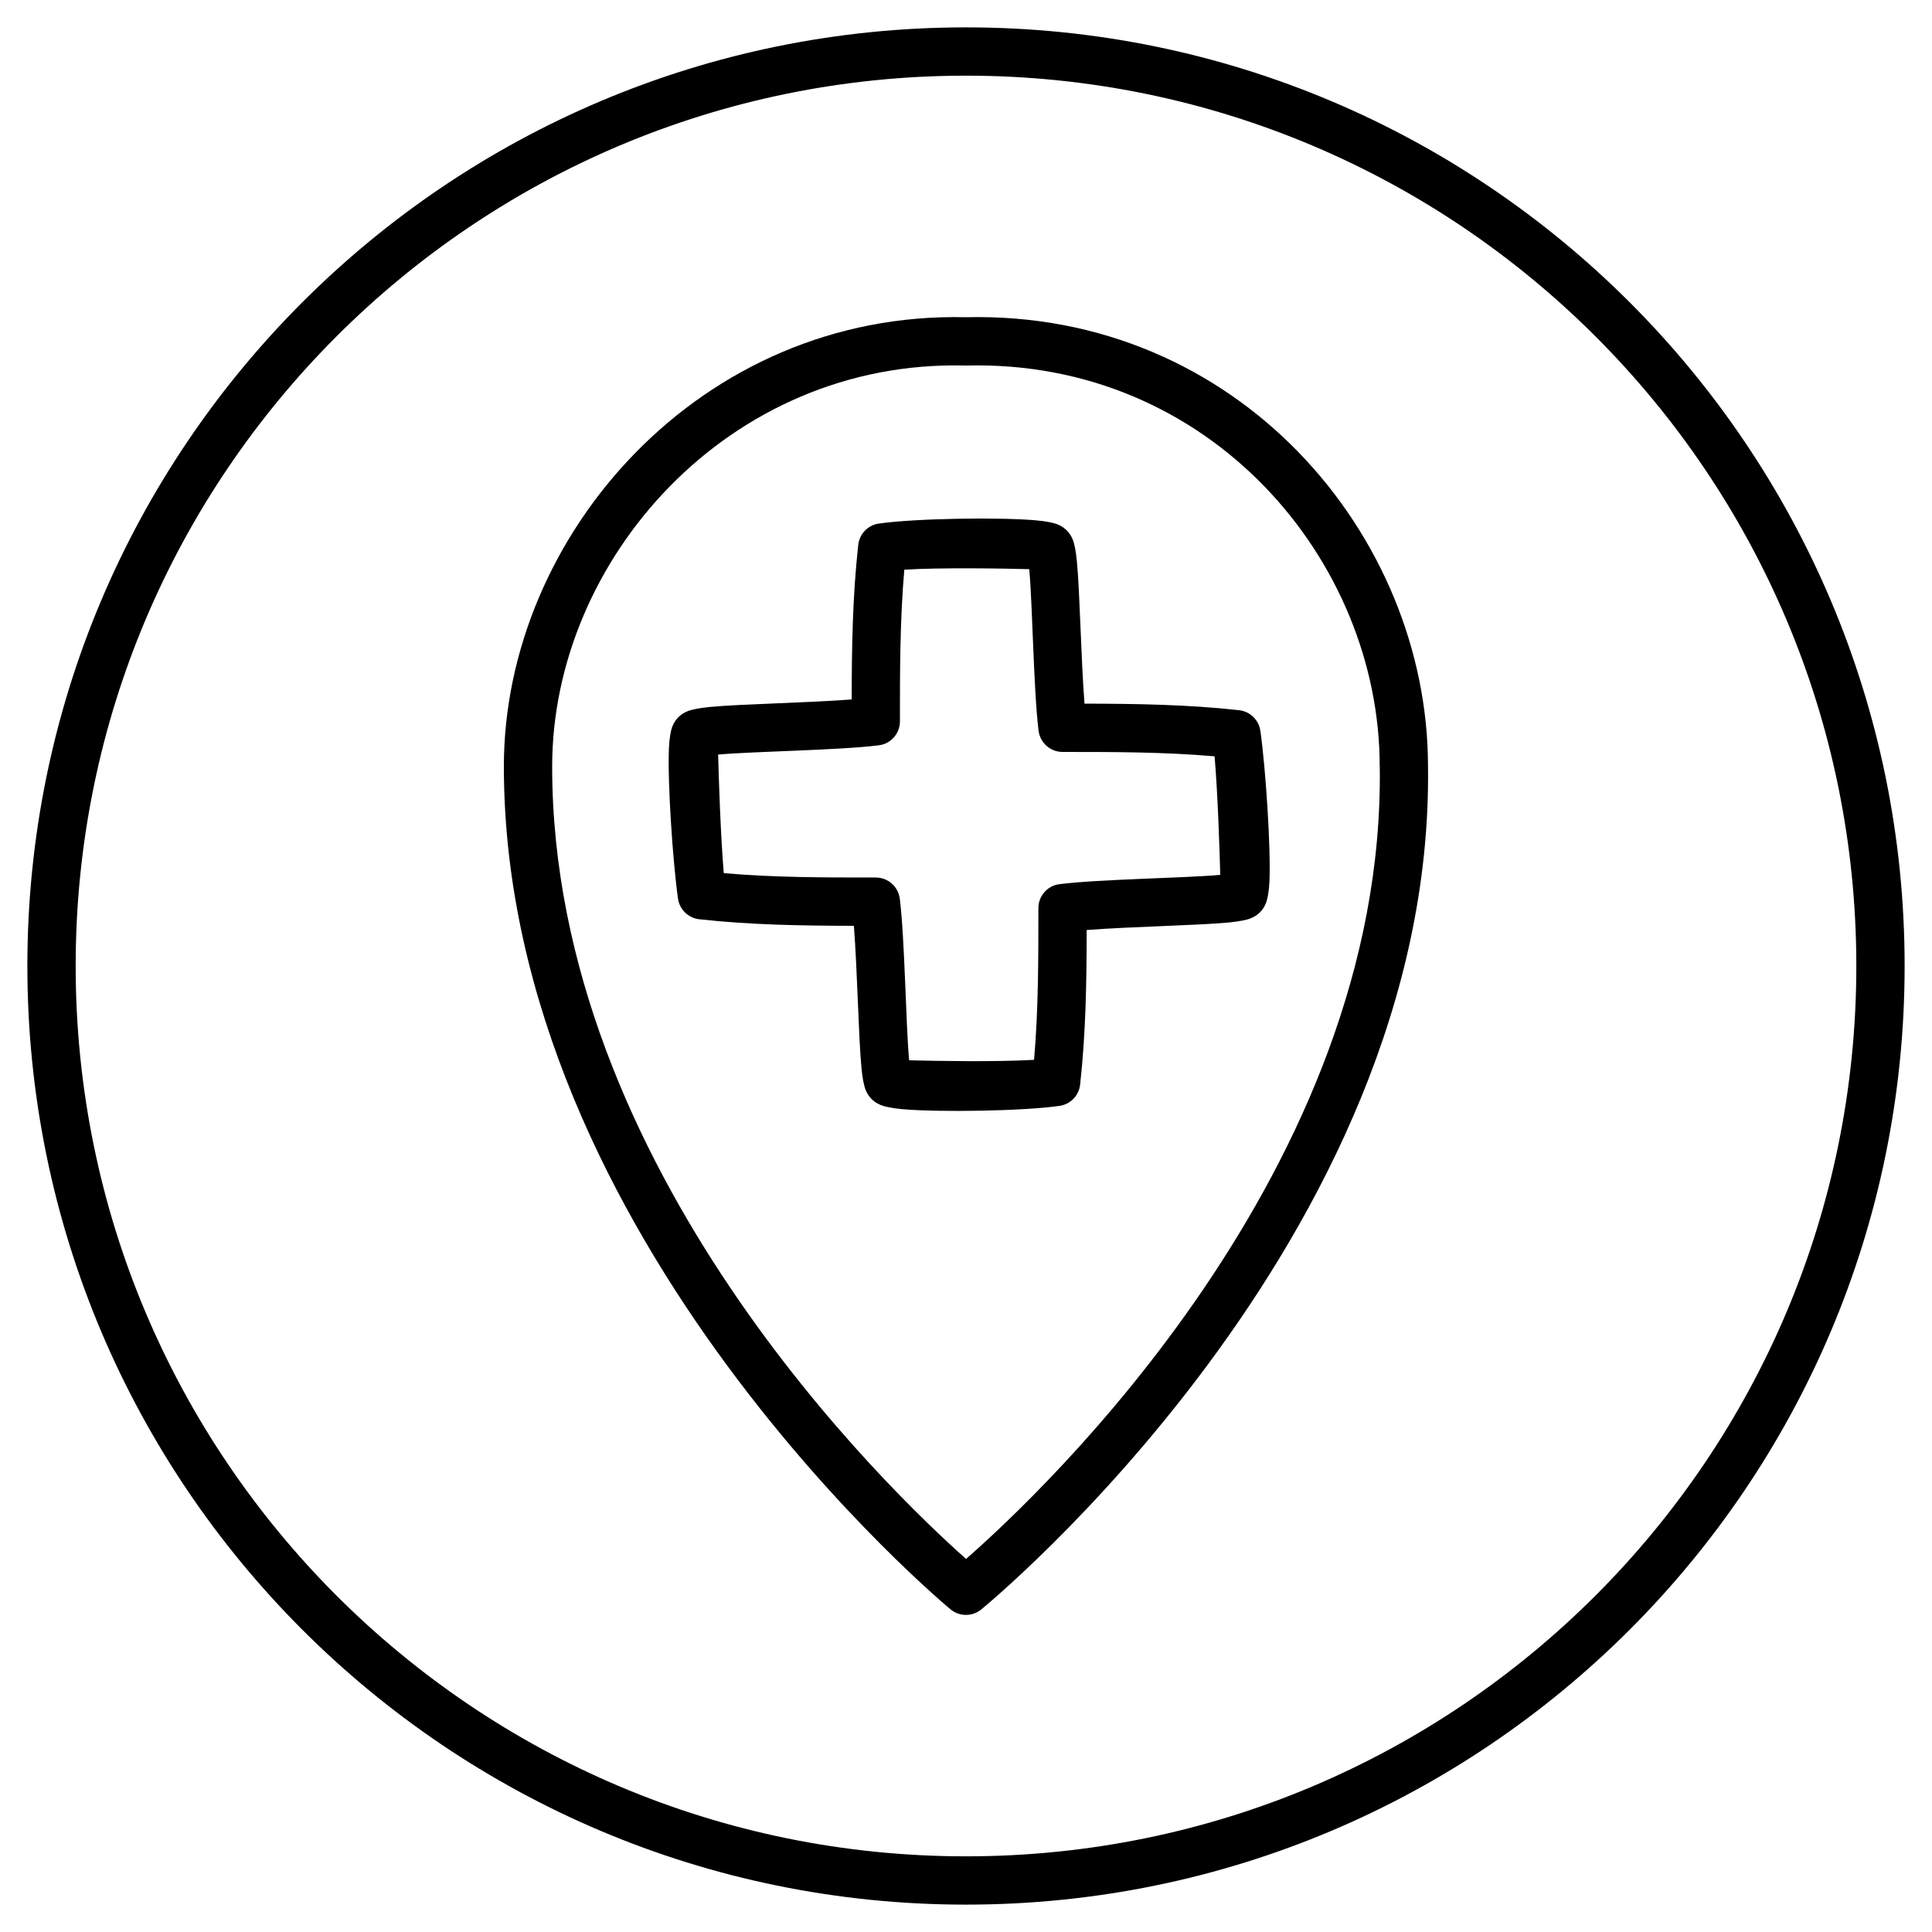 <?xml version="1.0" encoding="UTF-8" standalone="no"?><!DOCTYPE svg PUBLIC "-//W3C//DTD SVG 1.1//EN" "http://www.w3.org/Graphics/SVG/1.1/DTD/svg11.dtd"><svg width="100%" height="100%" viewBox="0 0 30 30" version="1.1" xmlns="http://www.w3.org/2000/svg" xmlns:xlink="http://www.w3.org/1999/xlink" xml:space="preserve" xmlns:serif="http://www.serif.com/" style="fill-rule:evenodd;clip-rule:evenodd;stroke-linejoin:round;stroke-miterlimit:2;"><rect id="Plan-de-travail1" serif:id="Plan de travail1" x="0" y="0" width="30" height="30" style="fill:none;"/><path d="M15,29.575c8.049,0 14.575,-6.526 14.575,-14.575c-0,-8.049 -6.526,-14.575 -14.575,-14.575c-8.049,0 -14.575,6.526 -14.575,14.575c0,8.049 6.526,14.575 14.575,14.575Zm-0,-0.75c-7.635,0 -13.825,-6.19 -13.825,-13.825c0,-7.635 6.19,-13.825 13.825,-13.825c7.635,0 13.825,6.19 13.825,13.825c-0,7.635 -6.19,13.825 -13.825,13.825Z"/><g id="pins"><path d="M15,4.926c-4.117,-0.1 -7.176,3.385 -7.176,6.975c0,7.359 6.937,13.09 6.937,13.09c0.138,0.113 0.336,0.114 0.475,0.001c-0,0 7.039,-5.733 6.938,-13.094c-0.001,-3.591 -2.957,-7.076 -7.181,-6.972l0.007,-0Zm-0.01,0.75c0.006,0 0.013,0 0.019,-0c3.773,-0.094 6.415,3.018 6.415,6.225c0,0.002 0,0.004 0.001,0.005c0.086,6.245 -5.225,11.252 -6.424,12.301c-1.186,-1.053 -6.427,-6.062 -6.427,-12.306c0,-3.207 2.737,-6.319 6.416,-6.225Zm-1.731,8.7c0.054,0.692 0.072,1.731 0.118,2.208c0.015,0.162 0.04,0.277 0.061,0.332c0.028,0.073 0.066,0.12 0.096,0.15c0.031,0.031 0.077,0.067 0.147,0.095c0.055,0.022 0.168,0.047 0.327,0.062c0.554,0.049 1.864,0.032 2.444,-0.051c0.17,-0.024 0.301,-0.16 0.32,-0.329c0.089,-0.801 0.101,-1.601 0.102,-2.402c0.693,-0.053 1.732,-0.071 2.209,-0.117c0.161,-0.016 0.276,-0.04 0.331,-0.061c0.073,-0.029 0.12,-0.066 0.151,-0.097c0.032,-0.032 0.069,-0.08 0.096,-0.152c0.021,-0.056 0.044,-0.17 0.051,-0.328c0.023,-0.524 -0.059,-1.761 -0.141,-2.338c-0.024,-0.169 -0.16,-0.301 -0.33,-0.32c-0.8,-0.089 -1.601,-0.1 -2.401,-0.102c-0.054,-0.692 -0.072,-1.731 -0.118,-2.208c-0.015,-0.161 -0.04,-0.277 -0.061,-0.331c-0.028,-0.073 -0.066,-0.121 -0.096,-0.151c-0.031,-0.03 -0.077,-0.067 -0.147,-0.095c-0.055,-0.022 -0.168,-0.047 -0.327,-0.061c-0.554,-0.05 -1.864,-0.033 -2.445,0.05c-0.169,0.024 -0.3,0.16 -0.319,0.33c-0.089,0.8 -0.101,1.6 -0.102,2.401c-0.693,0.053 -1.732,0.071 -2.209,0.117c-0.161,0.016 -0.276,0.041 -0.331,0.062c-0.073,0.028 -0.12,0.065 -0.151,0.096c-0.032,0.032 -0.069,0.08 -0.097,0.152c-0.02,0.056 -0.043,0.17 -0.05,0.328c-0.023,0.524 0.059,1.761 0.141,2.338c0.024,0.169 0.16,0.301 0.33,0.32c0.8,0.089 1.601,0.1 2.401,0.102l0,-0Zm2.723,-5.538c0.052,0.567 0.067,1.881 0.145,2.51c0.024,0.187 0.183,0.328 0.372,0.328c0.787,0 1.574,-0 2.361,0.068c0.049,0.565 0.078,1.459 0.088,1.841c-0.574,0.051 -1.872,0.066 -2.495,0.144c-0.188,0.023 -0.329,0.183 -0.329,0.372c0,0.785 0.001,1.57 -0.067,2.356c-0.589,0.035 -1.553,0.017 -1.94,0.007c-0.052,-0.566 -0.067,-1.881 -0.145,-2.509c-0.024,-0.188 -0.183,-0.329 -0.373,-0.329c-0.786,0 -1.573,0.001 -2.36,-0.068c-0.049,-0.565 -0.078,-1.459 -0.088,-1.841c0.574,-0.051 1.872,-0.066 2.495,-0.144c0.188,-0.023 0.328,-0.183 0.328,-0.372c0,-0.785 -0,-1.57 0.068,-2.355c0.589,-0.036 1.553,-0.018 1.94,-0.008Z"/></g></svg>